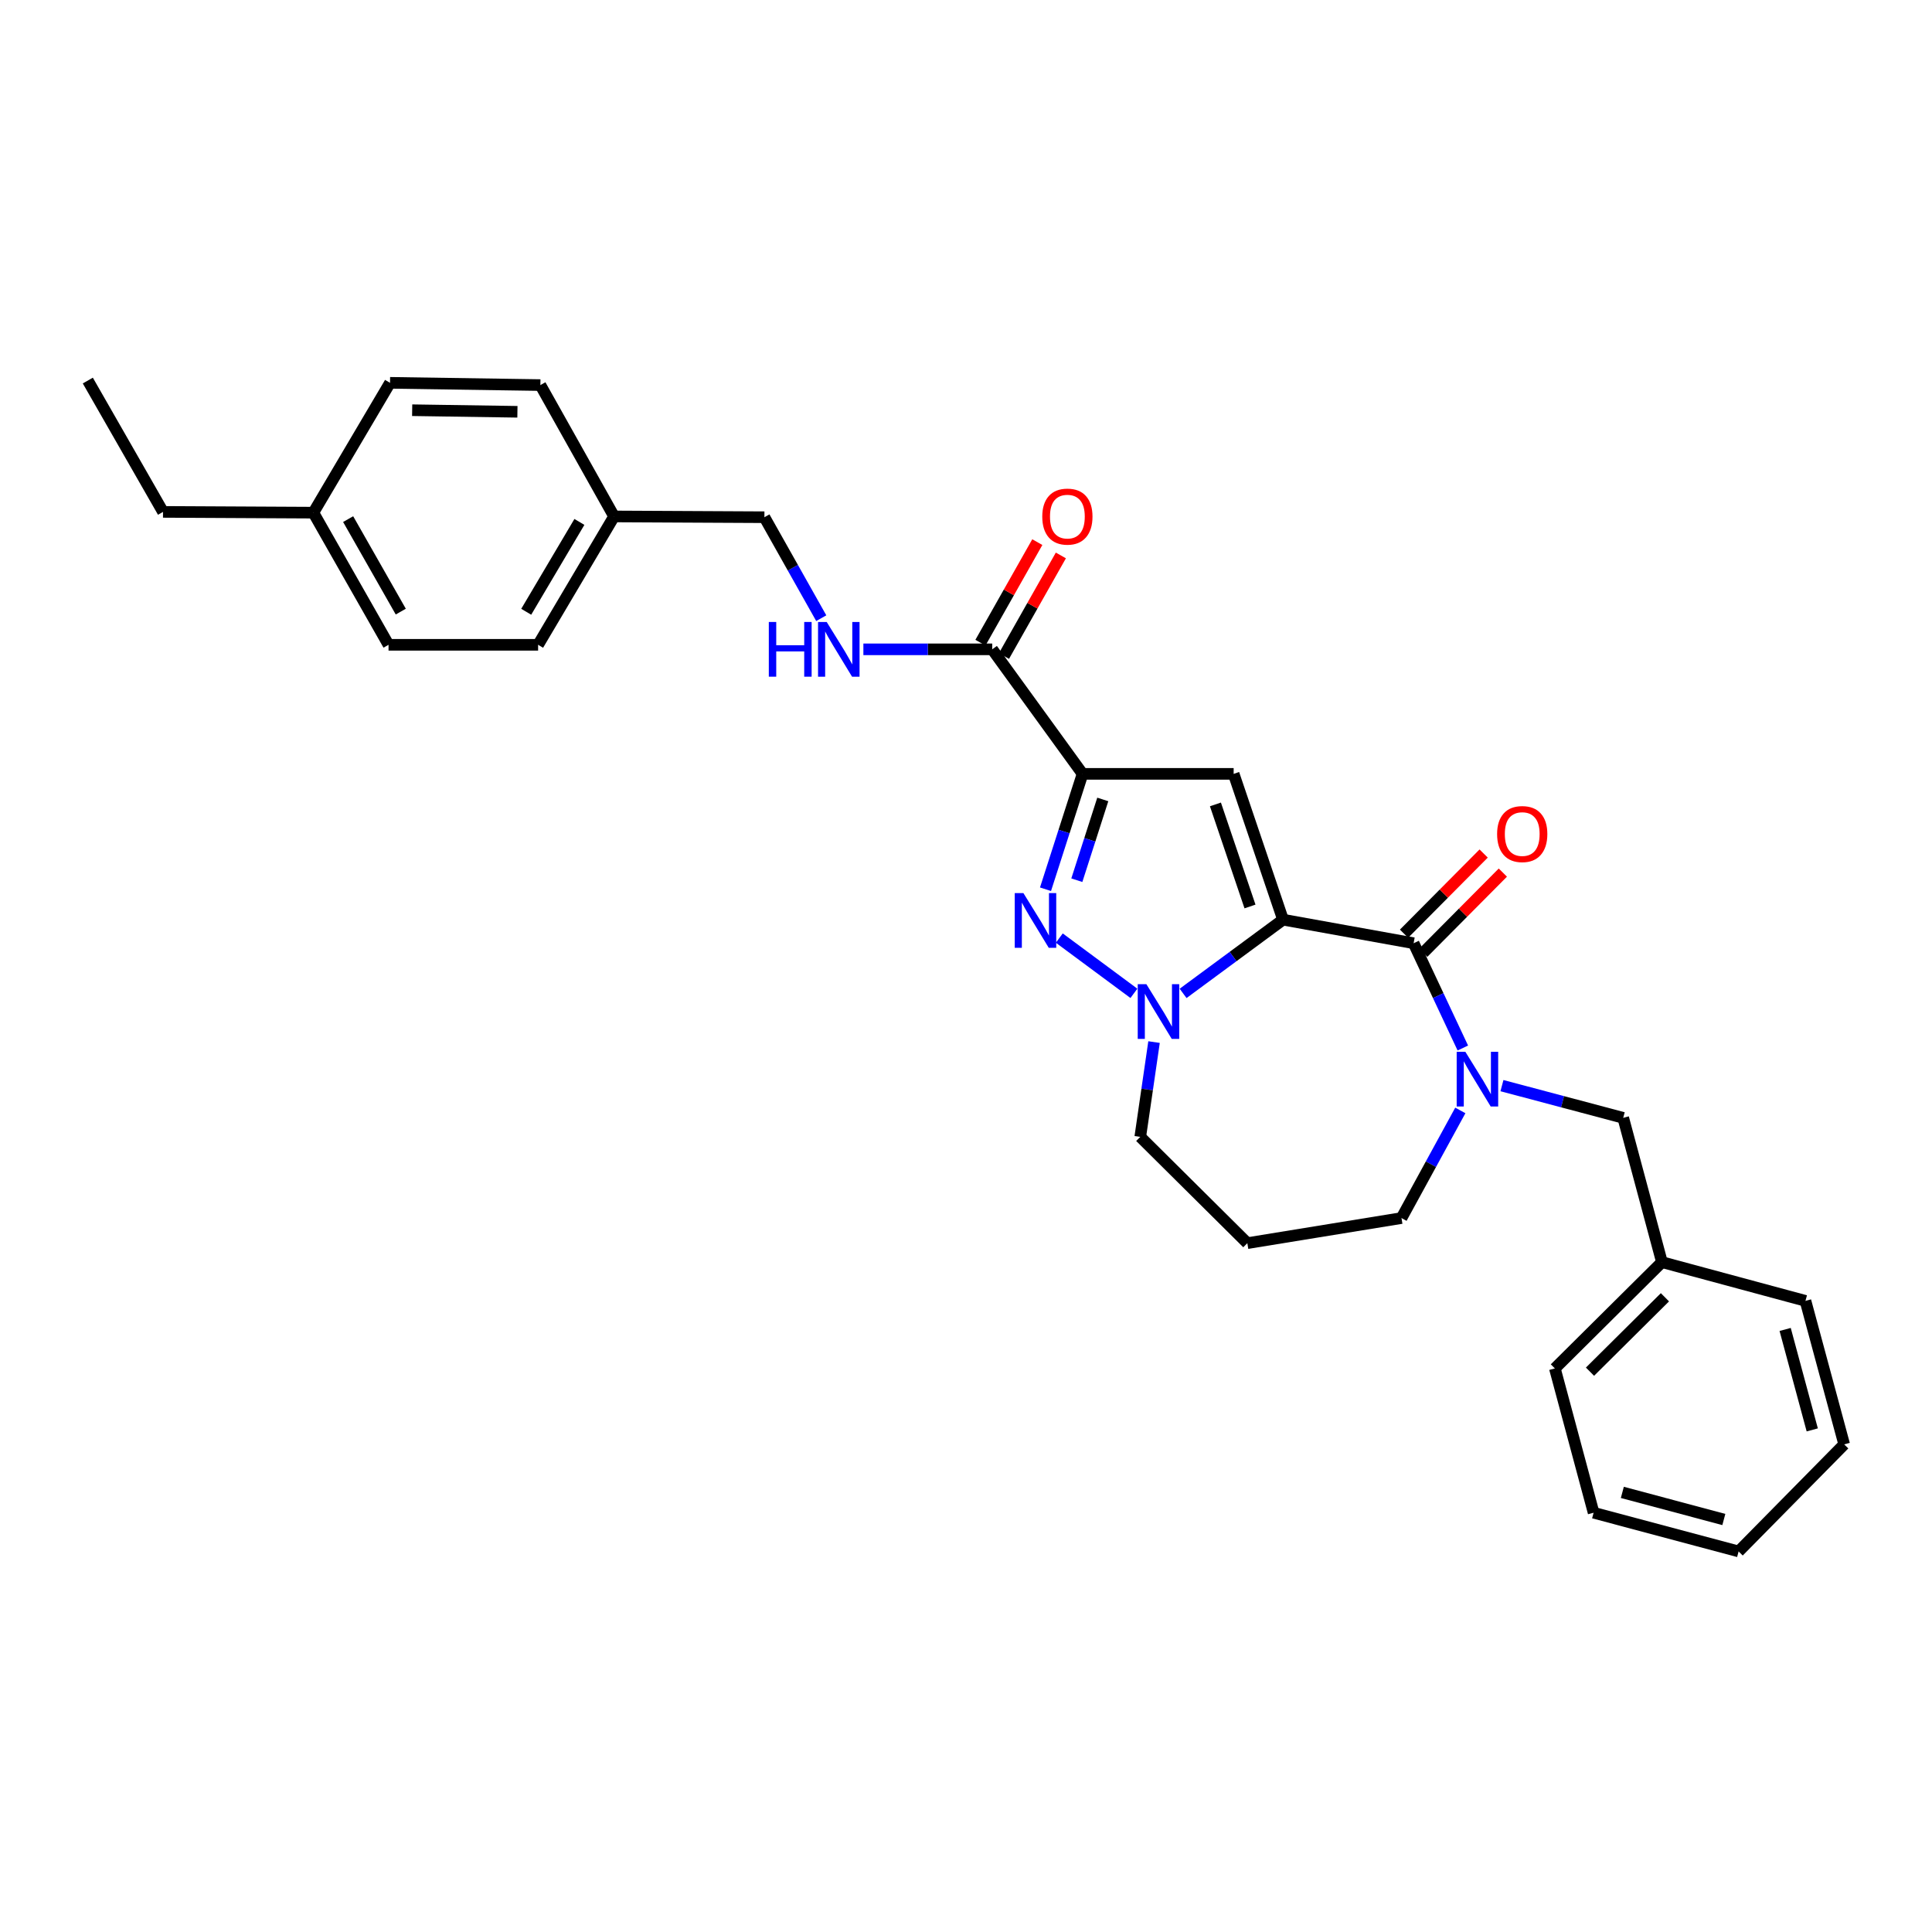 <?xml version='1.0' encoding='iso-8859-1'?>
<svg version='1.1' baseProfile='full'
              xmlns='http://www.w3.org/2000/svg'
                      xmlns:rdkit='http://www.rdkit.org/xml'
                      xmlns:xlink='http://www.w3.org/1999/xlink'
                  xml:space='preserve'
width='1000px' height='1000px' viewBox='0 0 1000 1000'>
<!-- END OF HEADER -->
<rect style='opacity:1.0;fill:#FFFFFF;stroke:none' width='1000' height='1000' x='0' y='0'> </rect>
<path class='bond-1' d='M 664.093,476.023 L 638.536,400.55' style='fill:none;fill-rule:evenodd;stroke:#000000;stroke-width:6px;stroke-linecap:butt;stroke-linejoin:miter;stroke-opacity:1' />
<path class='bond-1' d='M 646.995,469.193 L 629.105,416.363' style='fill:none;fill-rule:evenodd;stroke:#000000;stroke-width:6px;stroke-linecap:butt;stroke-linejoin:miter;stroke-opacity:1' />
<path class='bond-2' d='M 664.093,476.023 L 638.232,495.101' style='fill:none;fill-rule:evenodd;stroke:#000000;stroke-width:6px;stroke-linecap:butt;stroke-linejoin:miter;stroke-opacity:1' />
<path class='bond-2' d='M 638.232,495.101 L 612.371,514.18' style='fill:none;fill-rule:evenodd;stroke:#0000FF;stroke-width:6px;stroke-linecap:butt;stroke-linejoin:miter;stroke-opacity:1' />
<path class='bond-4' d='M 664.093,476.023 L 731.692,488.214' style='fill:none;fill-rule:evenodd;stroke:#000000;stroke-width:6px;stroke-linecap:butt;stroke-linejoin:miter;stroke-opacity:1' />
<path class='bond-0' d='M 560.341,400.55 L 638.536,400.55' style='fill:none;fill-rule:evenodd;stroke:#000000;stroke-width:6px;stroke-linecap:butt;stroke-linejoin:miter;stroke-opacity:1' />
<path class='bond-6' d='M 560.341,400.55 L 513.568,336.094' style='fill:none;fill-rule:evenodd;stroke:#000000;stroke-width:6px;stroke-linecap:butt;stroke-linejoin:miter;stroke-opacity:1' />
<path class='bond-29' d='M 560.341,400.55 L 550.748,430.409' style='fill:none;fill-rule:evenodd;stroke:#000000;stroke-width:6px;stroke-linecap:butt;stroke-linejoin:miter;stroke-opacity:1' />
<path class='bond-29' d='M 550.748,430.409 L 541.155,460.267' style='fill:none;fill-rule:evenodd;stroke:#0000FF;stroke-width:6px;stroke-linecap:butt;stroke-linejoin:miter;stroke-opacity:1' />
<path class='bond-29' d='M 570.795,413.791 L 564.081,434.692' style='fill:none;fill-rule:evenodd;stroke:#000000;stroke-width:6px;stroke-linecap:butt;stroke-linejoin:miter;stroke-opacity:1' />
<path class='bond-29' d='M 564.081,434.692 L 557.366,455.593' style='fill:none;fill-rule:evenodd;stroke:#0000FF;stroke-width:6px;stroke-linecap:butt;stroke-linejoin:miter;stroke-opacity:1' />
<path class='bond-3' d='M 586.908,514.157 L 548.291,485.55' style='fill:none;fill-rule:evenodd;stroke:#0000FF;stroke-width:6px;stroke-linecap:butt;stroke-linejoin:miter;stroke-opacity:1' />
<path class='bond-11' d='M 597.332,539.379 L 593.766,563.91' style='fill:none;fill-rule:evenodd;stroke:#0000FF;stroke-width:6px;stroke-linecap:butt;stroke-linejoin:miter;stroke-opacity:1' />
<path class='bond-11' d='M 593.766,563.91 L 590.2,588.441' style='fill:none;fill-rule:evenodd;stroke:#000000;stroke-width:6px;stroke-linecap:butt;stroke-linejoin:miter;stroke-opacity:1' />
<path class='bond-5' d='M 731.692,488.214 L 744.424,515.331' style='fill:none;fill-rule:evenodd;stroke:#000000;stroke-width:6px;stroke-linecap:butt;stroke-linejoin:miter;stroke-opacity:1' />
<path class='bond-5' d='M 744.424,515.331 L 757.157,542.449' style='fill:none;fill-rule:evenodd;stroke:#0000FF;stroke-width:6px;stroke-linecap:butt;stroke-linejoin:miter;stroke-opacity:1' />
<path class='bond-9' d='M 736.659,493.148 L 757.267,472.4' style='fill:none;fill-rule:evenodd;stroke:#000000;stroke-width:6px;stroke-linecap:butt;stroke-linejoin:miter;stroke-opacity:1' />
<path class='bond-9' d='M 757.267,472.4 L 777.875,451.653' style='fill:none;fill-rule:evenodd;stroke:#FF0000;stroke-width:6px;stroke-linecap:butt;stroke-linejoin:miter;stroke-opacity:1' />
<path class='bond-9' d='M 726.724,483.279 L 747.332,462.532' style='fill:none;fill-rule:evenodd;stroke:#000000;stroke-width:6px;stroke-linecap:butt;stroke-linejoin:miter;stroke-opacity:1' />
<path class='bond-9' d='M 747.332,462.532 L 767.939,441.784' style='fill:none;fill-rule:evenodd;stroke:#FF0000;stroke-width:6px;stroke-linecap:butt;stroke-linejoin:miter;stroke-opacity:1' />
<path class='bond-8' d='M 777.409,561.922 L 808.791,570.257' style='fill:none;fill-rule:evenodd;stroke:#0000FF;stroke-width:6px;stroke-linecap:butt;stroke-linejoin:miter;stroke-opacity:1' />
<path class='bond-8' d='M 808.791,570.257 L 840.174,578.592' style='fill:none;fill-rule:evenodd;stroke:#000000;stroke-width:6px;stroke-linecap:butt;stroke-linejoin:miter;stroke-opacity:1' />
<path class='bond-12' d='M 755.859,574.76 L 740.636,602.614' style='fill:none;fill-rule:evenodd;stroke:#0000FF;stroke-width:6px;stroke-linecap:butt;stroke-linejoin:miter;stroke-opacity:1' />
<path class='bond-12' d='M 740.636,602.614 L 725.413,630.468' style='fill:none;fill-rule:evenodd;stroke:#000000;stroke-width:6px;stroke-linecap:butt;stroke-linejoin:miter;stroke-opacity:1' />
<path class='bond-7' d='M 513.568,336.094 L 480.226,336.094' style='fill:none;fill-rule:evenodd;stroke:#000000;stroke-width:6px;stroke-linecap:butt;stroke-linejoin:miter;stroke-opacity:1' />
<path class='bond-7' d='M 480.226,336.094 L 446.884,336.094' style='fill:none;fill-rule:evenodd;stroke:#0000FF;stroke-width:6px;stroke-linecap:butt;stroke-linejoin:miter;stroke-opacity:1' />
<path class='bond-10' d='M 519.662,339.542 L 534.383,313.518' style='fill:none;fill-rule:evenodd;stroke:#000000;stroke-width:6px;stroke-linecap:butt;stroke-linejoin:miter;stroke-opacity:1' />
<path class='bond-10' d='M 534.383,313.518 L 549.103,287.495' style='fill:none;fill-rule:evenodd;stroke:#FF0000;stroke-width:6px;stroke-linecap:butt;stroke-linejoin:miter;stroke-opacity:1' />
<path class='bond-10' d='M 507.474,332.647 L 522.194,306.624' style='fill:none;fill-rule:evenodd;stroke:#000000;stroke-width:6px;stroke-linecap:butt;stroke-linejoin:miter;stroke-opacity:1' />
<path class='bond-10' d='M 522.194,306.624 L 536.914,280.601' style='fill:none;fill-rule:evenodd;stroke:#FF0000;stroke-width:6px;stroke-linecap:butt;stroke-linejoin:miter;stroke-opacity:1' />
<path class='bond-14' d='M 425.082,319.972 L 410.369,293.841' style='fill:none;fill-rule:evenodd;stroke:#0000FF;stroke-width:6px;stroke-linecap:butt;stroke-linejoin:miter;stroke-opacity:1' />
<path class='bond-14' d='M 410.369,293.841 L 395.657,267.709' style='fill:none;fill-rule:evenodd;stroke:#000000;stroke-width:6px;stroke-linecap:butt;stroke-linejoin:miter;stroke-opacity:1' />
<path class='bond-16' d='M 840.174,578.592 L 860.215,653.279' style='fill:none;fill-rule:evenodd;stroke:#000000;stroke-width:6px;stroke-linecap:butt;stroke-linejoin:miter;stroke-opacity:1' />
<path class='bond-13' d='M 590.2,588.441 L 645.623,643.453' style='fill:none;fill-rule:evenodd;stroke:#000000;stroke-width:6px;stroke-linecap:butt;stroke-linejoin:miter;stroke-opacity:1' />
<path class='bond-30' d='M 725.413,630.468 L 645.623,643.453' style='fill:none;fill-rule:evenodd;stroke:#000000;stroke-width:6px;stroke-linecap:butt;stroke-linejoin:miter;stroke-opacity:1' />
<path class='bond-15' d='M 395.657,267.709 L 317.843,267.312' style='fill:none;fill-rule:evenodd;stroke:#000000;stroke-width:6px;stroke-linecap:butt;stroke-linejoin:miter;stroke-opacity:1' />
<path class='bond-18' d='M 317.843,267.312 L 279.698,199.317' style='fill:none;fill-rule:evenodd;stroke:#000000;stroke-width:6px;stroke-linecap:butt;stroke-linejoin:miter;stroke-opacity:1' />
<path class='bond-19' d='M 317.843,267.312 L 278.523,333.752' style='fill:none;fill-rule:evenodd;stroke:#000000;stroke-width:6px;stroke-linecap:butt;stroke-linejoin:miter;stroke-opacity:1' />
<path class='bond-19' d='M 299.893,270.146 L 272.37,316.654' style='fill:none;fill-rule:evenodd;stroke:#000000;stroke-width:6px;stroke-linecap:butt;stroke-linejoin:miter;stroke-opacity:1' />
<path class='bond-23' d='M 860.215,653.279 L 804.799,708.298' style='fill:none;fill-rule:evenodd;stroke:#000000;stroke-width:6px;stroke-linecap:butt;stroke-linejoin:miter;stroke-opacity:1' />
<path class='bond-23' d='M 861.769,671.469 L 822.978,709.982' style='fill:none;fill-rule:evenodd;stroke:#000000;stroke-width:6px;stroke-linecap:butt;stroke-linejoin:miter;stroke-opacity:1' />
<path class='bond-24' d='M 860.215,653.279 L 934.505,673.327' style='fill:none;fill-rule:evenodd;stroke:#000000;stroke-width:6px;stroke-linecap:butt;stroke-linejoin:miter;stroke-opacity:1' />
<path class='bond-17' d='M 162.191,265.352 L 201.106,333.752' style='fill:none;fill-rule:evenodd;stroke:#000000;stroke-width:6px;stroke-linecap:butt;stroke-linejoin:miter;stroke-opacity:1' />
<path class='bond-17' d='M 180.2,268.687 L 207.441,316.568' style='fill:none;fill-rule:evenodd;stroke:#000000;stroke-width:6px;stroke-linecap:butt;stroke-linejoin:miter;stroke-opacity:1' />
<path class='bond-22' d='M 162.191,265.352 L 84.377,264.955' style='fill:none;fill-rule:evenodd;stroke:#000000;stroke-width:6px;stroke-linecap:butt;stroke-linejoin:miter;stroke-opacity:1' />
<path class='bond-32' d='M 162.191,265.352 L 201.876,198.15' style='fill:none;fill-rule:evenodd;stroke:#000000;stroke-width:6px;stroke-linecap:butt;stroke-linejoin:miter;stroke-opacity:1' />
<path class='bond-21' d='M 279.698,199.317 L 201.876,198.15' style='fill:none;fill-rule:evenodd;stroke:#000000;stroke-width:6px;stroke-linecap:butt;stroke-linejoin:miter;stroke-opacity:1' />
<path class='bond-21' d='M 267.815,213.144 L 213.339,212.327' style='fill:none;fill-rule:evenodd;stroke:#000000;stroke-width:6px;stroke-linecap:butt;stroke-linejoin:miter;stroke-opacity:1' />
<path class='bond-20' d='M 278.523,333.752 L 201.106,333.752' style='fill:none;fill-rule:evenodd;stroke:#000000;stroke-width:6px;stroke-linecap:butt;stroke-linejoin:miter;stroke-opacity:1' />
<path class='bond-25' d='M 84.377,264.955 L 45.455,196.975' style='fill:none;fill-rule:evenodd;stroke:#000000;stroke-width:6px;stroke-linecap:butt;stroke-linejoin:miter;stroke-opacity:1' />
<path class='bond-26' d='M 804.799,708.298 L 824.848,782.984' style='fill:none;fill-rule:evenodd;stroke:#000000;stroke-width:6px;stroke-linecap:butt;stroke-linejoin:miter;stroke-opacity:1' />
<path class='bond-27' d='M 934.505,673.327 L 954.545,747.601' style='fill:none;fill-rule:evenodd;stroke:#000000;stroke-width:6px;stroke-linecap:butt;stroke-linejoin:miter;stroke-opacity:1' />
<path class='bond-27' d='M 923.99,688.116 L 938.019,740.108' style='fill:none;fill-rule:evenodd;stroke:#000000;stroke-width:6px;stroke-linecap:butt;stroke-linejoin:miter;stroke-opacity:1' />
<path class='bond-31' d='M 824.848,782.984 L 899.9,803.025' style='fill:none;fill-rule:evenodd;stroke:#000000;stroke-width:6px;stroke-linecap:butt;stroke-linejoin:miter;stroke-opacity:1' />
<path class='bond-31' d='M 839.718,772.461 L 892.255,786.489' style='fill:none;fill-rule:evenodd;stroke:#000000;stroke-width:6px;stroke-linecap:butt;stroke-linejoin:miter;stroke-opacity:1' />
<path class='bond-28' d='M 954.545,747.601 L 899.9,803.025' style='fill:none;fill-rule:evenodd;stroke:#000000;stroke-width:6px;stroke-linecap:butt;stroke-linejoin:miter;stroke-opacity:1' />
<path  class='atom-3' d='M 593.369 509.421
L 602.649 524.421
Q 603.569 525.901, 605.049 528.581
Q 606.529 531.261, 606.609 531.421
L 606.609 509.421
L 610.369 509.421
L 610.369 537.741
L 606.489 537.741
L 596.529 521.341
Q 595.369 519.421, 594.129 517.221
Q 592.929 515.021, 592.569 514.341
L 592.569 537.741
L 588.889 537.741
L 588.889 509.421
L 593.369 509.421
' fill='#0000FF'/>
<path  class='atom-4' d='M 529.706 462.259
L 538.986 477.259
Q 539.906 478.739, 541.386 481.419
Q 542.866 484.099, 542.946 484.259
L 542.946 462.259
L 546.706 462.259
L 546.706 490.579
L 542.826 490.579
L 532.866 474.179
Q 531.706 472.259, 530.466 470.059
Q 529.266 467.859, 528.906 467.179
L 528.906 490.579
L 525.226 490.579
L 525.226 462.259
L 529.706 462.259
' fill='#0000FF'/>
<path  class='atom-6' d='M 758.457 544.391
L 767.737 559.391
Q 768.657 560.871, 770.137 563.551
Q 771.617 566.231, 771.697 566.391
L 771.697 544.391
L 775.457 544.391
L 775.457 572.711
L 771.577 572.711
L 761.617 556.311
Q 760.457 554.391, 759.217 552.191
Q 758.017 549.991, 757.657 549.311
L 757.657 572.711
L 753.977 572.711
L 753.977 544.391
L 758.457 544.391
' fill='#0000FF'/>
<path  class='atom-8' d='M 397.939 321.934
L 401.779 321.934
L 401.779 333.974
L 416.259 333.974
L 416.259 321.934
L 420.099 321.934
L 420.099 350.254
L 416.259 350.254
L 416.259 337.174
L 401.779 337.174
L 401.779 350.254
L 397.939 350.254
L 397.939 321.934
' fill='#0000FF'/>
<path  class='atom-8' d='M 427.899 321.934
L 437.179 336.934
Q 438.099 338.414, 439.579 341.094
Q 441.059 343.774, 441.139 343.934
L 441.139 321.934
L 444.899 321.934
L 444.899 350.254
L 441.019 350.254
L 431.059 333.854
Q 429.899 331.934, 428.659 329.734
Q 427.459 327.534, 427.099 326.854
L 427.099 350.254
L 423.419 350.254
L 423.419 321.934
L 427.899 321.934
' fill='#0000FF'/>
<path  class='atom-10' d='M 774.901 431.703
Q 774.901 424.903, 778.261 421.103
Q 781.621 417.303, 787.901 417.303
Q 794.181 417.303, 797.541 421.103
Q 800.901 424.903, 800.901 431.703
Q 800.901 438.583, 797.501 442.503
Q 794.101 446.383, 787.901 446.383
Q 781.661 446.383, 778.261 442.503
Q 774.901 438.623, 774.901 431.703
M 787.901 443.183
Q 792.221 443.183, 794.541 440.303
Q 796.901 437.383, 796.901 431.703
Q 796.901 426.143, 794.541 423.343
Q 792.221 420.503, 787.901 420.503
Q 783.581 420.503, 781.221 423.303
Q 778.901 426.103, 778.901 431.703
Q 778.901 437.423, 781.221 440.303
Q 783.581 443.183, 787.901 443.183
' fill='#FF0000'/>
<path  class='atom-11' d='M 539.475 267.392
Q 539.475 260.592, 542.835 256.792
Q 546.195 252.992, 552.475 252.992
Q 558.755 252.992, 562.115 256.792
Q 565.475 260.592, 565.475 267.392
Q 565.475 274.272, 562.075 278.192
Q 558.675 282.072, 552.475 282.072
Q 546.235 282.072, 542.835 278.192
Q 539.475 274.312, 539.475 267.392
M 552.475 278.872
Q 556.795 278.872, 559.115 275.992
Q 561.475 273.072, 561.475 267.392
Q 561.475 261.832, 559.115 259.032
Q 556.795 256.192, 552.475 256.192
Q 548.155 256.192, 545.795 258.992
Q 543.475 261.792, 543.475 267.392
Q 543.475 273.112, 545.795 275.992
Q 548.155 278.872, 552.475 278.872
' fill='#FF0000'/>
</svg>
